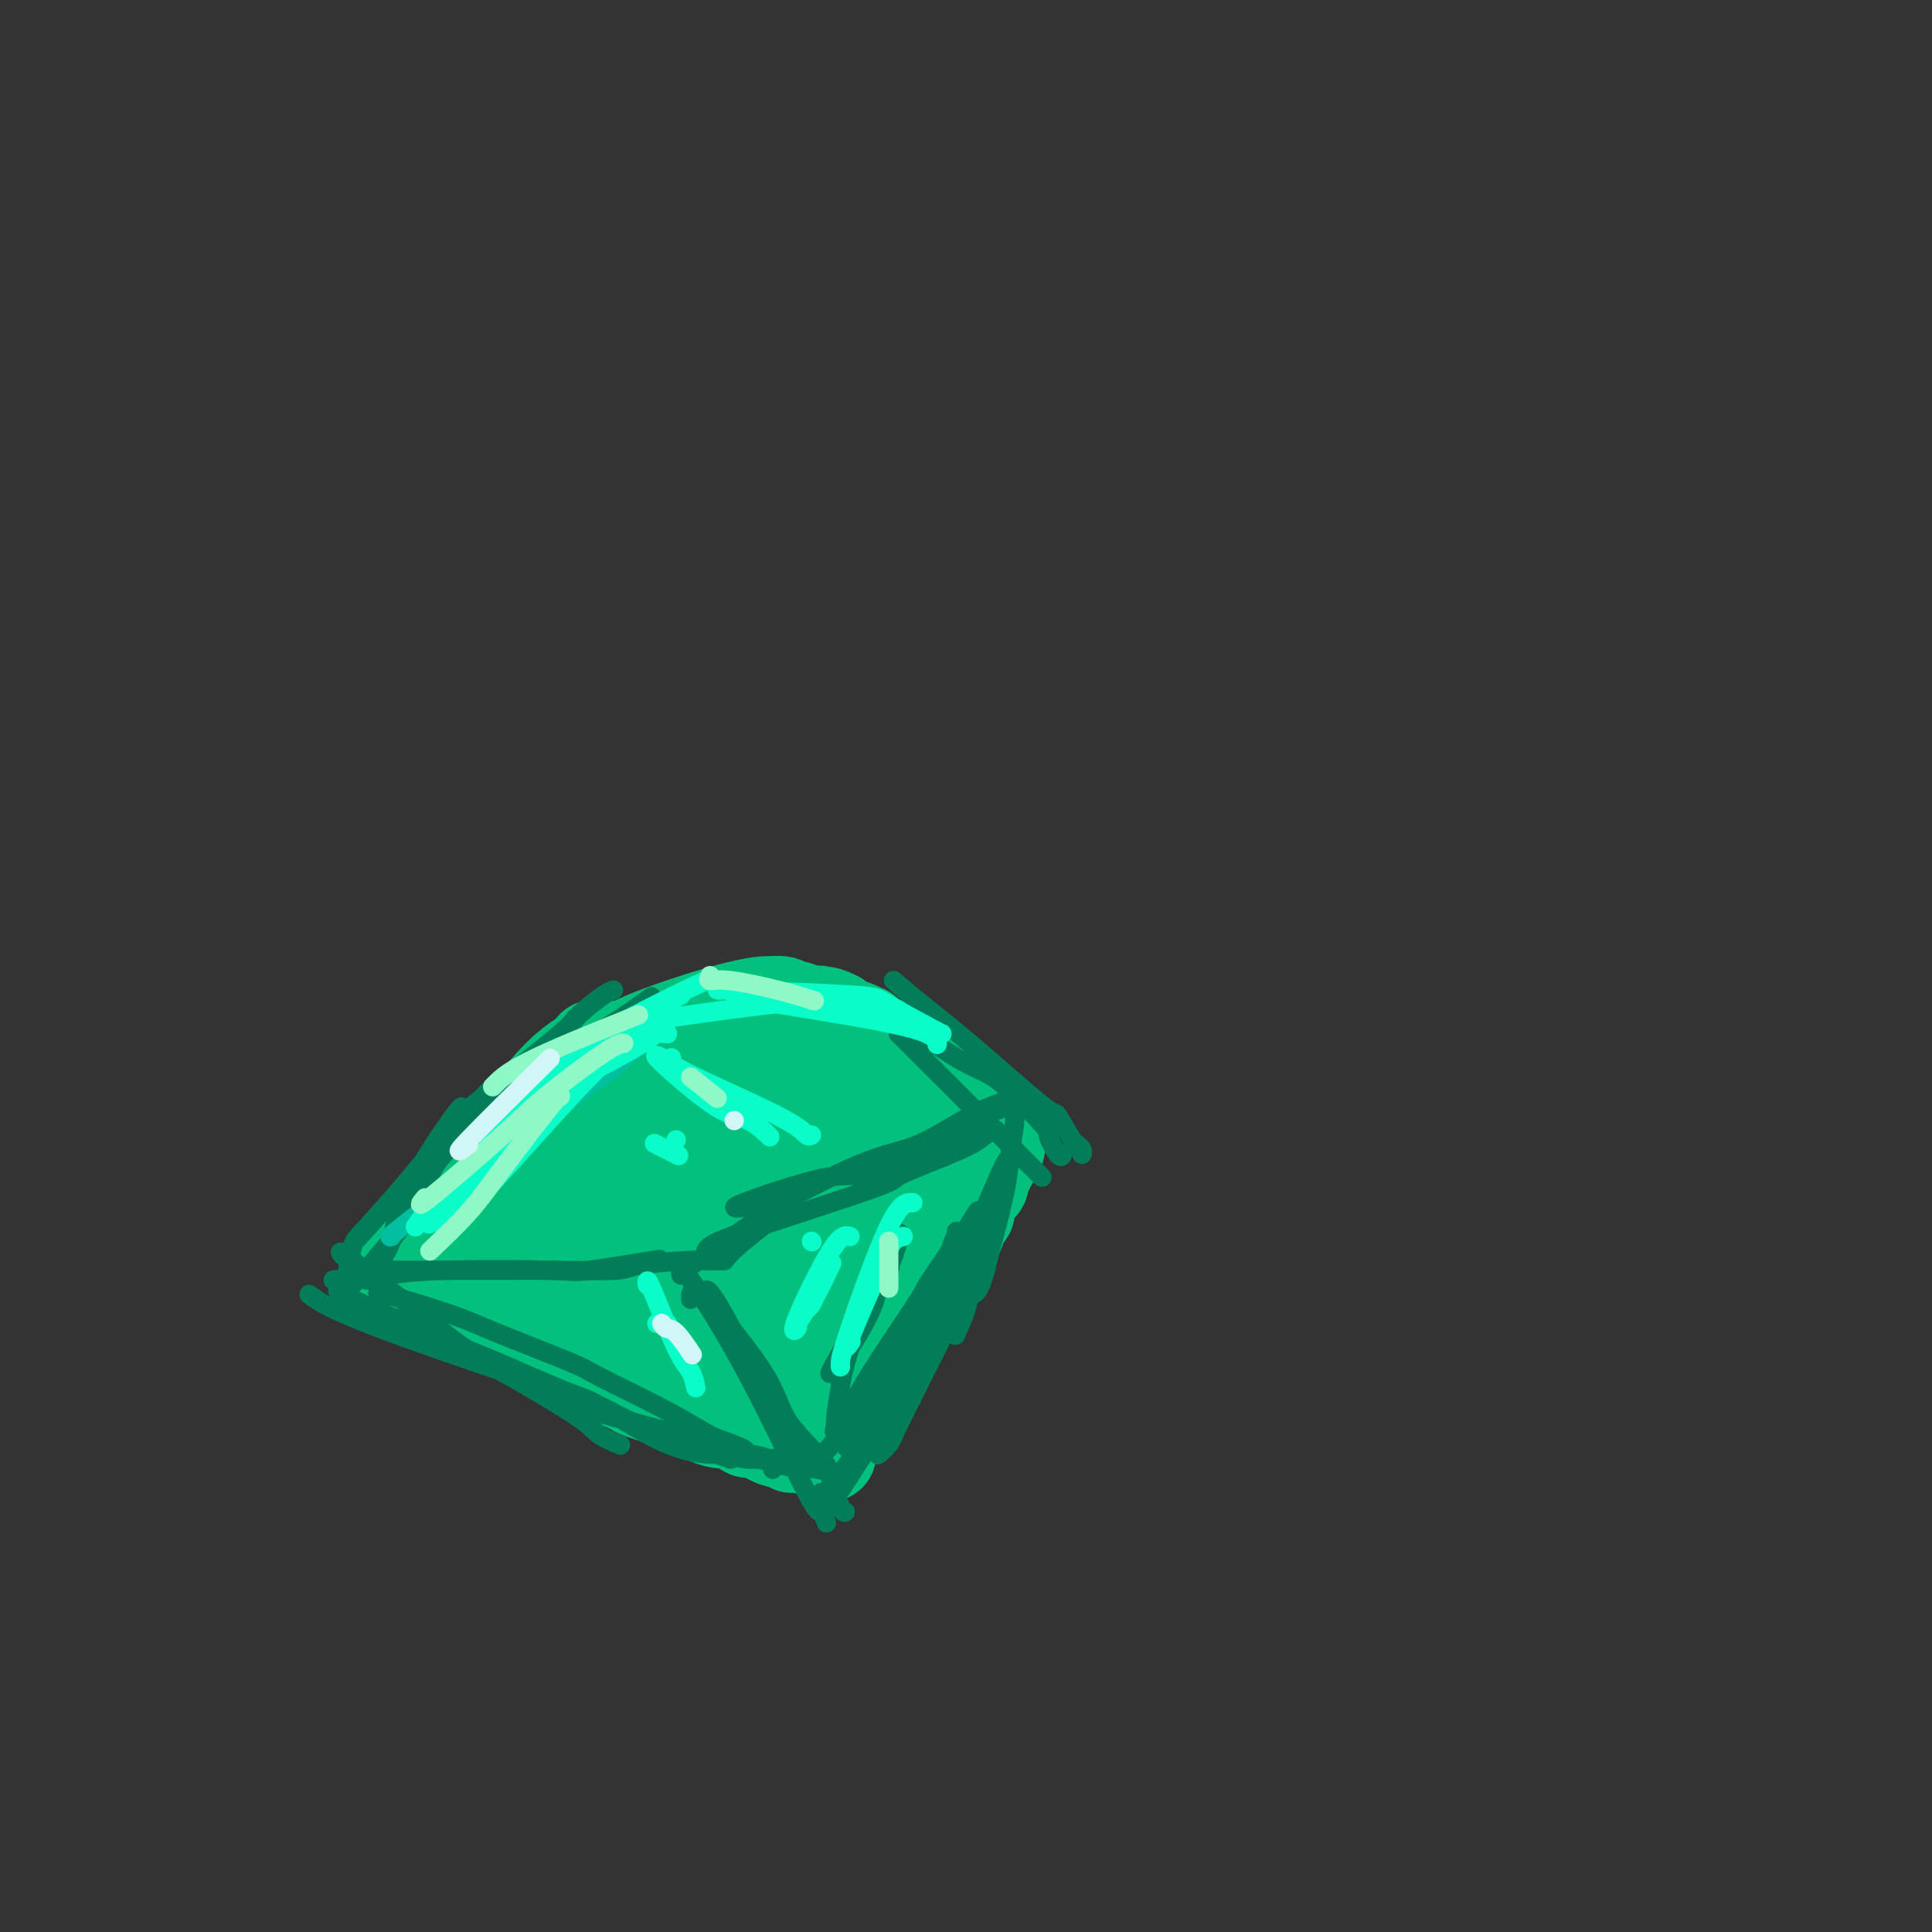 <svg viewBox='0 0 400 400' version='1.1' xmlns='http://www.w3.org/2000/svg' xmlns:xlink='http://www.w3.org/1999/xlink'><rect x="0" y="0" width="400" height="400" fill="#333333" stroke="none"/><g fill='none' stroke='rgb(1,193,124)' stroke-width='20' stroke-linecap='round' stroke-linejoin='round'><path d='M125,217c-2.665,1.189 -5.329,2.377 -9,6c-3.671,3.623 -8.348,9.680 -13,16c-4.652,6.320 -9.280,12.903 -12,16c-2.720,3.097 -3.533,2.710 -4,3c-0.467,0.290 -0.588,1.258 -1,2c-0.412,0.742 -1.116,1.257 -2,2c-0.884,0.743 -1.948,1.715 -2,2c-0.052,0.285 0.909,-0.115 1,0c0.091,0.115 -0.688,0.747 -1,1c-0.312,0.253 -0.156,0.126 0,0'/><path d='M123,217c-0.634,1.753 -1.268,3.505 -3,6c-1.732,2.495 -4.561,5.732 -9,10c-4.439,4.268 -10.489,9.566 -14,13c-3.511,3.434 -4.482,5.005 -5,6c-0.518,0.995 -0.583,1.414 -1,2c-0.417,0.586 -1.187,1.338 -2,2c-0.813,0.662 -1.667,1.234 -2,2c-0.333,0.766 -0.143,1.724 0,2c0.143,0.276 0.238,-0.132 0,0c-0.238,0.132 -0.811,0.804 -1,1c-0.189,0.196 0.004,-0.084 0,0c-0.004,0.084 -0.204,0.532 0,1c0.204,0.468 0.814,0.956 1,1c0.186,0.044 -0.050,-0.356 0,0c0.050,0.356 0.386,1.468 1,2c0.614,0.532 1.505,0.483 2,1c0.495,0.517 0.595,1.601 1,2c0.405,0.399 1.116,0.114 3,1c1.884,0.886 4.942,2.943 8,5'/><path d='M102,274c2.785,1.671 2.749,1.350 4,2c1.251,0.650 3.789,2.271 6,3c2.211,0.729 4.096,0.567 5,1c0.904,0.433 0.829,1.463 2,2c1.171,0.537 3.589,0.581 5,1c1.411,0.419 1.815,1.211 3,2c1.185,0.789 3.151,1.573 4,2c0.849,0.427 0.582,0.495 2,1c1.418,0.505 4.519,1.446 6,2c1.481,0.554 1.340,0.722 2,1c0.660,0.278 2.121,0.666 3,1c0.879,0.334 1.175,0.615 2,1c0.825,0.385 2.179,0.873 3,1c0.821,0.127 1.108,-0.107 2,0c0.892,0.107 2.389,0.554 3,1c0.611,0.446 0.335,0.890 1,1c0.665,0.110 2.269,-0.114 3,0c0.731,0.114 0.587,0.567 1,1c0.413,0.433 1.381,0.847 2,1c0.619,0.153 0.888,0.045 1,0c0.112,-0.045 0.067,-0.026 0,0c-0.067,0.026 -0.158,0.060 0,0c0.158,-0.060 0.563,-0.212 1,0c0.437,0.212 0.904,0.789 1,1c0.096,0.211 -0.181,0.057 0,0c0.181,-0.057 0.818,-0.015 1,0c0.182,0.015 -0.091,0.004 0,0c0.091,-0.004 0.545,-0.002 1,0'/><path d='M166,299c10.139,3.867 3.488,1.035 1,0c-2.488,-1.035 -0.813,-0.271 0,0c0.813,0.271 0.762,0.050 1,0c0.238,-0.050 0.763,0.071 1,0c0.237,-0.071 0.187,-0.334 1,-1c0.813,-0.666 2.491,-1.736 3,-2c0.509,-0.264 -0.149,0.278 1,-2c1.149,-2.278 4.105,-7.376 7,-12c2.895,-4.624 5.730,-8.774 7,-11c1.270,-2.226 0.976,-2.528 1,-3c0.024,-0.472 0.365,-1.113 1,-2c0.635,-0.887 1.564,-2.019 2,-3c0.436,-0.981 0.378,-1.812 1,-3c0.622,-1.188 1.922,-2.734 2,-3c0.078,-0.266 -1.067,0.746 -1,1c0.067,0.254 1.346,-0.251 2,-1c0.654,-0.749 0.682,-1.744 1,-2c0.318,-0.256 0.926,0.226 1,0c0.074,-0.226 -0.387,-1.160 0,-2c0.387,-0.840 1.623,-1.587 2,-2c0.377,-0.413 -0.105,-0.492 0,-1c0.105,-0.508 0.799,-1.445 1,-2c0.201,-0.555 -0.089,-0.727 0,-1c0.089,-0.273 0.559,-0.647 1,-1c0.441,-0.353 0.853,-0.686 1,-1c0.147,-0.314 0.029,-0.610 0,-1c-0.029,-0.390 0.031,-0.874 0,-1c-0.031,-0.126 -0.152,0.107 0,0c0.152,-0.107 0.576,-0.553 1,-1'/><path d='M204,242c4.796,-8.592 1.285,-3.072 0,-1c-1.285,2.072 -0.345,0.694 0,0c0.345,-0.694 0.093,-0.706 0,-1c-0.093,-0.294 -0.028,-0.869 0,-1c0.028,-0.131 0.019,0.183 0,0c-0.019,-0.183 -0.047,-0.862 0,-1c0.047,-0.138 0.171,0.265 0,0c-0.171,-0.265 -0.636,-1.198 -1,-2c-0.364,-0.802 -0.627,-1.475 -1,-2c-0.373,-0.525 -0.854,-0.904 -1,-1c-0.146,-0.096 0.045,0.091 0,0c-0.045,-0.091 -0.325,-0.461 -1,-1c-0.675,-0.539 -1.743,-1.248 -2,-2c-0.257,-0.752 0.298,-1.548 0,-2c-0.298,-0.452 -1.450,-0.559 -2,-1c-0.550,-0.441 -0.498,-1.216 -1,-2c-0.502,-0.784 -1.557,-1.577 -2,-2c-0.443,-0.423 -0.275,-0.476 -1,-1c-0.725,-0.524 -2.345,-1.518 -3,-2c-0.655,-0.482 -0.345,-0.453 -1,-1c-0.655,-0.547 -2.275,-1.671 -3,-2c-0.725,-0.329 -0.557,0.137 -1,0c-0.443,-0.137 -1.499,-0.878 -2,-1c-0.501,-0.122 -0.448,0.374 -1,0c-0.552,-0.374 -1.710,-1.620 -2,-2c-0.290,-0.380 0.287,0.105 0,0c-0.287,-0.105 -1.438,-0.801 -2,-1c-0.562,-0.199 -0.536,0.100 -1,0c-0.464,-0.100 -1.418,-0.600 -2,-1c-0.582,-0.400 -0.791,-0.700 -1,-1'/><path d='M173,211c-3.529,-1.791 -2.350,-0.269 -2,0c0.350,0.269 -0.127,-0.716 -1,-1c-0.873,-0.284 -2.140,0.134 -3,0c-0.860,-0.134 -1.312,-0.821 -2,-1c-0.688,-0.179 -1.613,0.150 -2,0c-0.387,-0.150 -0.235,-0.781 -1,-1c-0.765,-0.219 -2.448,-0.028 -3,0c-0.552,0.028 0.027,-0.109 -1,0c-1.027,0.109 -3.660,0.463 -9,2c-5.340,1.537 -13.388,4.258 -17,6c-3.612,1.742 -2.790,2.505 -3,3c-0.210,0.495 -1.453,0.720 -3,2c-1.547,1.280 -3.399,3.614 -5,6c-1.601,2.386 -2.951,4.825 -4,6c-1.049,1.175 -1.795,1.087 -3,3c-1.205,1.913 -2.868,5.827 -4,8c-1.132,2.173 -1.734,2.607 -3,4c-1.266,1.393 -3.196,3.747 -4,5c-0.804,1.253 -0.484,1.405 -1,2c-0.516,0.595 -1.869,1.633 -2,2c-0.131,0.367 0.961,0.061 1,0c0.039,-0.061 -0.976,0.122 -1,0c-0.024,-0.122 0.942,-0.548 1,0c0.058,0.548 -0.792,2.071 2,0c2.792,-2.071 9.226,-7.734 13,-11c3.774,-3.266 4.887,-4.133 6,-5'/><path d='M122,241c4.669,-3.773 5.341,-5.207 6,-6c0.659,-0.793 1.306,-0.945 2,-2c0.694,-1.055 1.437,-3.014 2,-4c0.563,-0.986 0.947,-1.000 1,-1c0.053,-0.000 -0.225,0.014 0,0c0.225,-0.014 0.952,-0.055 1,0c0.048,0.055 -0.582,0.206 0,-1c0.582,-1.206 2.376,-3.768 -1,0c-3.376,3.768 -11.924,13.866 -16,19c-4.076,5.134 -3.682,5.302 -4,6c-0.318,0.698 -1.349,1.924 -2,3c-0.651,1.076 -0.921,2.003 -1,3c-0.079,0.997 0.033,2.065 0,3c-0.033,0.935 -0.211,1.738 0,2c0.211,0.262 0.810,-0.016 1,0c0.190,0.016 -0.030,0.328 2,0c2.030,-0.328 6.310,-1.295 9,-2c2.690,-0.705 3.791,-1.149 7,-4c3.209,-2.851 8.528,-8.108 11,-11c2.472,-2.892 2.099,-3.420 4,-6c1.901,-2.580 6.078,-7.212 8,-10c1.922,-2.788 1.590,-3.730 2,-5c0.410,-1.270 1.562,-2.867 2,-4c0.438,-1.133 0.163,-1.803 0,-2c-0.163,-0.197 -0.215,0.077 -1,0c-0.785,-0.077 -2.303,-0.505 -4,0c-1.697,0.505 -3.572,1.944 -5,3c-1.428,1.056 -2.408,1.730 -5,4c-2.592,2.270 -6.796,6.135 -11,10'/><path d='M130,236c-4.149,3.298 -4.023,3.045 -6,6c-1.977,2.955 -6.057,9.120 -8,12c-1.943,2.880 -1.750,2.475 -2,4c-0.250,1.525 -0.944,4.979 -1,7c-0.056,2.021 0.524,2.607 1,3c0.476,0.393 0.848,0.592 1,1c0.152,0.408 0.086,1.024 2,1c1.914,-0.024 5.809,-0.689 9,-1c3.191,-0.311 5.678,-0.268 12,-5c6.322,-4.732 16.480,-14.239 22,-20c5.520,-5.761 6.404,-7.777 7,-9c0.596,-1.223 0.906,-1.653 1,-3c0.094,-1.347 -0.027,-3.612 0,-5c0.027,-1.388 0.201,-1.898 -1,-2c-1.201,-0.102 -3.776,0.203 -5,0c-1.224,-0.203 -1.098,-0.915 -3,0c-1.902,0.915 -5.831,3.456 -8,5c-2.169,1.544 -2.577,2.090 -5,5c-2.423,2.910 -6.860,8.184 -9,11c-2.140,2.816 -1.982,3.174 -3,6c-1.018,2.826 -3.212,8.119 -4,11c-0.788,2.881 -0.170,3.348 0,5c0.170,1.652 -0.109,4.489 0,6c0.109,1.511 0.605,1.697 2,2c1.395,0.303 3.689,0.725 5,1c1.311,0.275 1.640,0.404 4,0c2.360,-0.404 6.751,-1.339 9,-2c2.249,-0.661 2.357,-1.046 4,-3c1.643,-1.954 4.822,-5.477 8,-9'/><path d='M162,263c3.111,-3.535 4.889,-6.372 6,-8c1.111,-1.628 1.556,-2.048 2,-3c0.444,-0.952 0.887,-2.436 1,-5c0.113,-2.564 -0.105,-6.208 0,-8c0.105,-1.792 0.534,-1.732 0,-3c-0.534,-1.268 -2.030,-3.866 -3,-5c-0.970,-1.134 -1.414,-0.805 -3,-1c-1.586,-0.195 -4.313,-0.914 -5,-2c-0.687,-1.086 0.665,-2.540 -3,2c-3.665,4.540 -12.348,15.073 -16,20c-3.652,4.927 -2.274,4.249 -2,7c0.274,2.751 -0.557,8.930 -1,12c-0.443,3.070 -0.499,3.032 0,5c0.499,1.968 1.552,5.944 2,8c0.448,2.056 0.291,2.193 2,3c1.709,0.807 5.285,2.285 7,3c1.715,0.715 1.569,0.667 3,0c1.431,-0.667 4.438,-1.952 6,-3c1.562,-1.048 1.678,-1.857 3,-4c1.322,-2.143 3.849,-5.619 6,-10c2.151,-4.381 3.925,-9.667 5,-13c1.075,-3.333 1.451,-4.712 2,-6c0.549,-1.288 1.271,-2.483 2,-5c0.729,-2.517 1.463,-6.355 2,-9c0.537,-2.645 0.876,-4.098 1,-5c0.124,-0.902 0.033,-1.252 0,-2c-0.033,-0.748 -0.009,-1.894 0,-2c0.009,-0.106 0.003,0.827 0,1c-0.003,0.173 -0.001,-0.413 0,-1'/><path d='M179,229c0.492,-2.983 0.223,-1.441 0,0c-0.223,1.441 -0.399,2.779 -1,4c-0.601,1.221 -1.625,2.324 -3,7c-1.375,4.676 -3.099,12.925 -4,17c-0.901,4.075 -0.979,3.975 -1,6c-0.021,2.025 0.014,6.174 0,8c-0.014,1.826 -0.078,1.328 0,2c0.078,0.672 0.299,2.514 1,3c0.701,0.486 1.884,-0.382 3,-2c1.116,-1.618 2.166,-3.985 3,-6c0.834,-2.015 1.453,-3.678 2,-8c0.547,-4.322 1.022,-11.302 1,-15c-0.022,-3.698 -0.542,-4.115 -1,-6c-0.458,-1.885 -0.855,-5.237 -1,-7c-0.145,-1.763 -0.039,-1.936 0,-2c0.039,-0.064 0.011,-0.018 0,0c-0.011,0.018 -0.006,0.009 0,0'/><path d='M192,240c-0.461,1.298 -0.922,2.596 -2,5c-1.078,2.404 -2.774,5.912 -5,11c-2.226,5.088 -4.984,11.754 -6,15c-1.016,3.246 -0.290,3.070 0,3c0.290,-0.070 0.145,-0.035 0,0'/></g>
<g fill='none' stroke='rgb(2,125,89)' stroke-width='4' stroke-linecap='round' stroke-linejoin='round'><path d='M102,225c-1.148,1.240 -2.297,2.479 -3,3c-0.703,0.521 -0.962,0.323 -5,5c-4.038,4.677 -11.856,14.227 -16,19c-4.144,4.773 -4.613,4.768 -5,6c-0.387,1.232 -0.691,3.701 -1,5c-0.309,1.299 -0.622,1.427 -1,2c-0.378,0.573 -0.822,1.592 -1,2c-0.178,0.408 -0.089,0.204 0,0'/><path d='M95,231c0.652,-1.563 1.304,-3.127 -1,0c-2.304,3.127 -7.563,10.943 -10,16c-2.437,5.057 -2.051,7.355 -3,10c-0.949,2.645 -3.234,5.637 -4,7c-0.766,1.363 -0.014,1.098 0,1c0.014,-0.098 -0.710,-0.028 -1,0c-0.290,0.028 -0.145,0.014 0,0'/><path d='M72,261c-1.478,-1.522 -2.957,-3.043 1,0c3.957,3.043 13.348,10.651 19,15c5.652,4.349 7.564,5.439 12,8c4.436,2.561 11.395,6.594 15,9c3.605,2.406 3.855,3.186 5,4c1.145,0.814 3.184,1.661 4,2c0.816,0.339 0.408,0.169 0,0'/><path d='M64,268c1.097,0.825 2.193,1.650 5,3c2.807,1.350 7.324,3.226 15,6c7.676,2.774 18.510,6.445 26,9c7.490,2.555 11.636,3.995 14,5c2.364,1.005 2.946,1.576 6,3c3.054,1.424 8.582,3.701 12,5c3.418,1.299 4.728,1.619 6,2c1.272,0.381 2.506,0.823 3,1c0.494,0.177 0.247,0.088 0,0'/><path d='M72,268c-1.356,-0.377 -2.712,-0.755 1,1c3.712,1.755 12.491,5.642 18,8c5.509,2.358 7.747,3.186 12,5c4.253,1.814 10.523,4.615 14,6c3.477,1.385 4.163,1.356 7,3c2.837,1.644 7.825,4.963 12,7c4.175,2.037 7.535,2.794 10,3c2.465,0.206 4.034,-0.138 5,0c0.966,0.138 1.328,0.759 3,1c1.672,0.241 4.655,0.103 6,0c1.345,-0.103 1.051,-0.172 2,0c0.949,0.172 3.140,0.585 5,1c1.860,0.415 3.389,0.833 4,1c0.611,0.167 0.306,0.084 0,0'/><path d='M118,290c-1.041,0.127 -2.083,0.254 4,2c6.083,1.746 19.290,5.112 26,7c6.710,1.888 6.922,2.300 9,3c2.078,0.700 6.021,1.690 8,2c1.979,0.310 1.994,-0.061 3,0c1.006,0.061 3.001,0.552 4,1c0.999,0.448 1.000,0.851 1,1c0.000,0.149 0.000,0.042 0,0c-0.000,-0.042 -0.000,-0.021 0,0'/><path d='M170,309c-0.926,1.782 -1.853,3.564 1,0c2.853,-3.564 9.485,-12.476 13,-18c3.515,-5.524 3.912,-7.662 6,-12c2.088,-4.338 5.866,-10.875 8,-15c2.134,-4.125 2.624,-5.838 3,-7c0.376,-1.162 0.640,-1.774 1,-2c0.360,-0.226 0.817,-0.064 1,0c0.183,0.064 0.091,0.032 0,0'/><path d='M172,310c-0.936,2.106 -1.873,4.213 1,0c2.873,-4.213 9.555,-14.745 13,-21c3.445,-6.255 3.652,-8.231 6,-13c2.348,-4.769 6.835,-12.330 9,-16c2.165,-3.670 2.006,-3.450 3,-6c0.994,-2.550 3.141,-7.872 4,-10c0.859,-2.128 0.429,-1.064 0,0'/><path d='M178,302c0.203,-0.719 0.405,-1.437 0,-1c-0.405,0.437 -1.419,2.030 3,-5c4.419,-7.030 14.270,-22.682 19,-31c4.730,-8.318 4.340,-9.302 5,-12c0.660,-2.698 2.370,-7.111 3,-9c0.630,-1.889 0.180,-1.254 0,-1c-0.180,0.254 -0.090,0.127 0,0'/><path d='M69,265c3.921,-0.314 7.841,-0.627 11,-1c3.159,-0.373 5.556,-0.804 12,-1c6.444,-0.196 16.933,-0.156 22,0c5.067,0.156 4.710,0.426 8,0c3.290,-0.426 10.226,-1.550 13,-2c2.774,-0.450 1.387,-0.225 0,0'/><path d='M79,263c0.168,0.000 0.336,0.001 0,0c-0.336,-0.001 -1.178,-0.003 4,0c5.178,0.003 16.374,0.011 22,0c5.626,-0.011 5.680,-0.041 9,0c3.320,0.041 9.906,0.155 13,0c3.094,-0.155 2.696,-0.577 5,-1c2.304,-0.423 7.308,-0.845 10,-1c2.692,-0.155 3.071,-0.042 4,0c0.929,0.042 2.408,0.012 3,0c0.592,-0.012 0.296,-0.006 0,0'/><path d='M142,263c-0.310,0.113 -0.619,0.226 4,-3c4.619,-3.226 14.167,-9.792 19,-13c4.833,-3.208 4.952,-3.060 5,-3c0.048,0.060 0.024,0.030 0,0'/><path d='M150,261c0.689,-0.911 1.378,-1.822 4,-4c2.622,-2.178 7.178,-5.622 9,-7c1.822,-1.378 0.911,-0.689 0,0'/><path d='M146,260c-0.007,-0.620 -0.014,-1.240 1,-2c1.014,-0.760 3.048,-1.660 10,-4c6.952,-2.340 18.823,-6.119 24,-8c5.177,-1.881 3.661,-1.863 6,-3c2.339,-1.137 8.534,-3.428 12,-5c3.466,-1.572 4.202,-2.423 5,-3c0.798,-0.577 1.656,-0.879 2,-1c0.344,-0.121 0.172,-0.060 0,0'/><path d='M159,251c-1.326,0.518 -2.652,1.035 1,-1c3.652,-2.035 12.282,-6.623 18,-9c5.718,-2.377 8.522,-2.544 12,-4c3.478,-1.456 7.629,-4.200 11,-6c3.371,-1.800 5.963,-2.657 7,-3c1.037,-0.343 0.518,-0.171 0,0'/><path d='M154,250c-1.615,0.143 -3.230,0.287 0,-1c3.230,-1.287 11.306,-4.004 16,-5c4.694,-0.996 6.005,-0.270 9,-1c2.995,-0.730 7.673,-2.917 10,-4c2.327,-1.083 2.302,-1.064 4,-2c1.698,-0.936 5.119,-2.829 7,-4c1.881,-1.171 2.221,-1.620 3,-2c0.779,-0.380 1.999,-0.690 3,-1c1.001,-0.310 1.785,-0.620 2,-1c0.215,-0.380 -0.140,-0.830 0,-1c0.140,-0.170 0.773,-0.060 1,0c0.227,0.060 0.047,0.072 0,0c-0.047,-0.072 0.040,-0.226 0,0c-0.040,0.226 -0.206,0.833 0,1c0.206,0.167 0.784,-0.105 1,0c0.216,0.105 0.071,0.586 0,1c-0.071,0.414 -0.068,0.762 0,1c0.068,0.238 0.201,0.368 0,2c-0.201,1.632 -0.734,4.767 -1,7c-0.266,2.233 -0.264,3.563 -1,7c-0.736,3.437 -2.210,8.982 -3,12c-0.790,3.018 -0.895,3.509 -1,4'/><path d='M204,263c-1.579,5.673 -2.528,4.854 -3,5c-0.472,0.146 -0.467,1.256 -1,3c-0.533,1.744 -1.605,4.124 -2,5c-0.395,0.876 -0.113,0.250 0,0c0.113,-0.250 0.056,-0.125 0,0'/><path d='M209,241c-0.077,-0.791 -0.154,-1.581 -1,0c-0.846,1.581 -2.461,5.534 -4,9c-1.539,3.466 -3.000,6.444 -4,10c-1.000,3.556 -1.538,7.690 -3,12c-1.462,4.310 -3.849,8.794 -5,11c-1.151,2.206 -1.065,2.132 -2,4c-0.935,1.868 -2.890,5.676 -4,8c-1.110,2.324 -1.376,3.164 -2,4c-0.624,0.836 -1.607,1.667 -2,2c-0.393,0.333 -0.197,0.166 0,0'/><path d='M141,264c-0.172,-1.142 -0.344,-2.285 2,1c2.344,3.285 7.203,10.996 12,20c4.797,9.004 9.533,19.300 12,24c2.467,4.700 2.664,3.804 3,4c0.336,0.196 0.810,1.485 1,2c0.190,0.515 0.095,0.258 0,0'/><path d='M143,269c0.007,-1.455 0.014,-2.910 3,0c2.986,2.910 8.950,10.185 12,15c3.050,4.815 3.185,7.171 5,10c1.815,2.829 5.310,6.131 7,8c1.690,1.869 1.577,2.305 2,4c0.423,1.695 1.383,4.649 2,6c0.617,1.351 0.891,1.100 1,1c0.109,-0.100 0.055,-0.050 0,0'/><path d='M146,269c-0.075,-1.660 -0.150,-3.320 2,0c2.150,3.320 6.524,11.621 9,17c2.476,5.379 3.055,7.838 4,10c0.945,2.162 2.257,4.028 3,5c0.743,0.972 0.916,1.049 1,1c0.084,-0.049 0.079,-0.223 0,0c-0.079,0.223 -0.231,0.845 0,1c0.231,0.155 0.846,-0.155 1,0c0.154,0.155 -0.152,0.774 0,1c0.152,0.226 0.763,0.057 1,0c0.237,-0.057 0.099,-0.002 0,0c-0.099,0.002 -0.160,-0.050 1,-1c1.160,-0.950 3.541,-2.798 5,-5c1.459,-2.202 1.998,-4.759 5,-10c3.002,-5.241 8.468,-13.165 11,-17c2.532,-3.835 2.128,-3.582 3,-5c0.872,-1.418 3.018,-4.507 4,-6c0.982,-1.493 0.801,-1.388 1,-2c0.199,-0.612 0.779,-1.939 1,-2c0.221,-0.061 0.083,1.146 0,1c-0.083,-0.146 -0.113,-1.645 0,-2c0.113,-0.355 0.367,0.432 0,2c-0.367,1.568 -1.356,3.915 -2,6c-0.644,2.085 -0.943,3.907 -3,8c-2.057,4.093 -5.874,10.455 -8,14c-2.126,3.545 -2.563,4.272 -3,5'/><path d='M182,290c-3.336,7.031 -3.677,7.608 -4,8c-0.323,0.392 -0.628,0.597 -1,1c-0.372,0.403 -0.810,1.003 -1,1c-0.190,-0.003 -0.131,-0.608 0,-1c0.131,-0.392 0.332,-0.570 0,0c-0.332,0.570 -1.199,1.889 0,-1c1.199,-2.889 4.463,-9.986 6,-13c1.537,-3.014 1.346,-1.946 5,-8c3.654,-6.054 11.153,-19.231 14,-24c2.847,-4.769 1.043,-1.130 0,1c-1.043,2.130 -1.324,2.751 -4,7c-2.676,4.249 -7.748,12.127 -10,16c-2.252,3.873 -1.685,3.742 -3,6c-1.315,2.258 -4.511,6.905 -6,9c-1.489,2.095 -1.272,1.639 -2,2c-0.728,0.361 -2.402,1.537 -3,2c-0.598,0.463 -0.119,0.211 0,0c0.119,-0.211 -0.123,-0.381 0,-2c0.123,-1.619 0.610,-4.688 1,-7c0.390,-2.312 0.683,-3.867 2,-8c1.317,-4.133 3.660,-10.845 5,-14c1.340,-3.155 1.679,-2.753 2,-3c0.321,-0.247 0.625,-1.143 1,-2c0.375,-0.857 0.821,-1.673 1,-2c0.179,-0.327 0.089,-0.163 0,0'/><path d='M185,258c2.031,-5.735 1.108,-1.073 0,2c-1.108,3.073 -2.403,4.556 -3,6c-0.597,1.444 -0.497,2.848 -2,6c-1.503,3.152 -4.610,8.052 -6,10c-1.390,1.948 -1.063,0.946 -1,1c0.063,0.054 -0.138,1.165 0,1c0.138,-0.165 0.614,-1.607 0,-1c-0.614,0.607 -2.319,3.263 0,-1c2.319,-4.263 8.662,-15.445 11,-20c2.338,-4.555 0.673,-2.485 0,-1c-0.673,1.485 -0.352,2.384 0,2c0.352,-0.384 0.735,-2.050 -1,1c-1.735,3.050 -5.589,10.817 -7,14c-1.411,3.183 -0.378,1.781 0,1c0.378,-0.781 0.102,-0.941 0,-1c-0.102,-0.059 -0.029,-0.017 0,0c0.029,0.017 0.015,0.008 0,0'/><path d='M72,266c-0.984,1.584 -1.968,3.168 1,0c2.968,-3.168 9.889,-11.087 13,-16c3.111,-4.913 2.412,-6.821 5,-10c2.588,-3.179 8.462,-7.630 11,-10c2.538,-2.370 1.738,-2.660 4,-5c2.262,-2.340 7.586,-6.730 10,-9c2.414,-2.270 1.919,-2.419 2,-3c0.081,-0.581 0.737,-1.595 1,-2c0.263,-0.405 0.131,-0.203 0,0'/><path d='M75,255c-1.365,1.575 -2.731,3.150 1,-1c3.731,-4.150 12.558,-14.026 18,-20c5.442,-5.974 7.500,-8.046 11,-11c3.500,-2.954 8.440,-6.792 11,-9c2.560,-2.208 2.738,-2.788 4,-4c1.262,-1.212 3.609,-3.057 5,-4c1.391,-0.943 1.826,-0.984 2,-1c0.174,-0.016 0.087,-0.008 0,0'/><path d='M97,235c-0.272,-0.516 -0.544,-1.032 0,-2c0.544,-0.968 1.906,-2.386 5,-5c3.094,-2.614 7.922,-6.422 12,-9c4.078,-2.578 7.406,-3.925 11,-6c3.594,-2.075 7.456,-4.879 9,-6c1.544,-1.121 0.772,-0.561 0,0'/><path d='M185,203c1.697,1.452 3.393,2.904 6,5c2.607,2.096 6.124,4.835 11,9c4.876,4.165 11.109,9.756 14,12c2.891,2.244 2.439,1.140 3,2c0.561,0.860 2.136,3.684 3,5c0.864,1.316 1.016,1.123 1,1c-0.016,-0.123 -0.200,-0.177 0,0c0.200,0.177 0.785,0.586 1,1c0.215,0.414 0.062,0.833 0,1c-0.062,0.167 -0.031,0.084 0,0'/><path d='M186,214c12.006,12.006 24.012,24.012 28,28c3.988,3.988 -0.042,-0.042 -1,-1c-0.958,-0.958 1.155,1.155 2,2c0.845,0.845 0.423,0.423 0,0'/><path d='M184,208c-1.384,-0.629 -2.769,-1.259 0,1c2.769,2.259 9.691,7.405 14,10c4.309,2.595 6.006,2.639 9,5c2.994,2.361 7.286,7.039 9,9c1.714,1.961 0.851,1.206 1,2c0.149,0.794 1.309,3.137 2,4c0.691,0.863 0.912,0.247 1,0c0.088,-0.247 0.044,-0.123 0,0'/><path d='M79,268c-0.861,-0.377 -1.721,-0.753 1,0c2.721,0.753 9.025,2.637 13,4c3.975,1.363 5.621,2.207 10,4c4.379,1.793 11.491,4.535 15,6c3.509,1.465 3.414,1.653 6,3c2.586,1.347 7.852,3.853 12,6c4.148,2.147 7.178,3.936 9,5c1.822,1.064 2.436,1.403 4,2c1.564,0.597 4.079,1.453 5,2c0.921,0.547 0.247,0.786 1,1c0.753,0.214 2.934,0.404 4,1c1.066,0.596 1.019,1.599 1,2c-0.019,0.401 -0.009,0.201 0,0'/></g>
<g fill='none' stroke='rgb(1,191,159)' stroke-width='4' stroke-linecap='round' stroke-linejoin='round'><path d='M81,256c-0.486,0.199 -0.973,0.399 6,-5c6.973,-5.399 21.405,-16.396 29,-22c7.595,-5.604 8.352,-5.817 11,-8c2.648,-2.183 7.185,-6.338 9,-8c1.815,-1.662 0.907,-0.831 0,0'/></g>
<g fill='none' stroke='rgb(10,253,201)' stroke-width='4' stroke-linecap='round' stroke-linejoin='round'><path d='M91,253c0.603,0.936 1.206,1.872 7,-4c5.794,-5.872 16.780,-18.553 23,-25c6.220,-6.447 7.675,-6.659 9,-7c1.325,-0.341 2.522,-0.812 3,-1c0.478,-0.188 0.239,-0.094 0,0'/><path d='M86,254c0.928,-1.272 1.855,-2.543 2,-3c0.145,-0.457 -0.493,-0.098 6,-6c6.493,-5.902 20.118,-18.065 27,-24c6.882,-5.935 7.020,-5.642 9,-7c1.980,-1.358 5.802,-4.366 8,-6c2.198,-1.634 2.771,-1.896 3,-2c0.229,-0.104 0.115,-0.052 0,0'/><path d='M89,252c-0.520,1.214 -1.040,2.428 2,0c3.040,-2.428 9.639,-8.497 15,-14c5.361,-5.503 9.482,-10.441 12,-13c2.518,-2.559 3.432,-2.738 6,-4c2.568,-1.262 6.792,-3.606 9,-5c2.208,-1.394 2.402,-1.837 3,-2c0.598,-0.163 1.599,-0.047 2,0c0.401,0.047 0.200,0.023 0,0'/><path d='M93,247c1.202,-0.330 2.403,-0.660 5,-3c2.597,-2.340 6.588,-6.691 13,-13c6.412,-6.309 15.244,-14.578 19,-18c3.756,-3.422 2.434,-1.998 3,-2c0.566,-0.002 3.019,-1.429 4,-2c0.981,-0.571 0.491,-0.285 0,0'/><path d='M101,233c-1.132,1.397 -2.265,2.795 1,0c3.265,-2.795 10.927,-9.782 16,-14c5.073,-4.218 7.556,-5.667 12,-8c4.444,-2.333 10.850,-5.551 14,-7c3.150,-1.449 3.043,-1.128 3,-1c-0.043,0.128 -0.021,0.064 0,0'/><path d='M129,214c-0.261,-0.286 -0.522,-0.572 0,-1c0.522,-0.428 1.828,-0.998 8,-2c6.172,-1.002 17.210,-2.437 22,-3c4.790,-0.563 3.333,-0.256 6,0c2.667,0.256 9.457,0.460 13,1c3.543,0.540 3.838,1.415 5,2c1.162,0.585 3.189,0.882 4,1c0.811,0.118 0.405,0.059 0,0'/><path d='M149,205c-0.740,-0.091 -1.480,-0.182 4,0c5.480,0.182 17.181,0.637 23,1c5.819,0.363 5.756,0.633 8,2c2.244,1.367 6.797,3.829 9,5c2.203,1.171 2.058,1.049 2,1c-0.058,-0.049 -0.029,-0.024 0,0'/><path d='M152,206c0.928,0.293 1.856,0.587 4,1c2.144,0.413 5.502,0.946 12,2c6.498,1.054 16.134,2.630 21,4c4.866,1.370 4.962,2.534 5,3c0.038,0.466 0.019,0.233 0,0'/><path d='M139,219c-0.710,0.370 -1.419,0.740 3,3c4.419,2.260 13.968,6.410 19,9c5.032,2.590 5.547,3.620 6,4c0.453,0.380 0.844,0.108 1,0c0.156,-0.108 0.078,-0.054 0,0'/><path d='M137,219c-1.065,-0.530 -2.131,-1.059 0,1c2.131,2.059 7.458,6.707 11,9c3.542,2.293 5.300,2.233 7,3c1.700,0.767 3.343,2.362 4,3c0.657,0.638 0.329,0.319 0,0'/><path d='M136,237c-0.444,-0.222 -0.889,-0.444 0,0c0.889,0.444 3.111,1.556 4,2c0.889,0.444 0.444,0.222 0,0'/><path d='M140,236c0.000,0.000 0.000,0.000 0,0c0.000,0.000 0.000,0.000 0,0'/><path d='M189,249c-1.268,-0.061 -2.536,-0.121 -5,5c-2.464,5.121 -6.124,15.424 -8,21c-1.876,5.576 -1.967,6.424 -2,7c-0.033,0.576 -0.010,0.879 0,1c0.010,0.121 0.005,0.061 0,0'/><path d='M187,256c-0.687,0.159 -1.374,0.319 -2,1c-0.626,0.681 -1.191,1.885 -3,6c-1.809,4.115 -4.863,11.141 -6,14c-1.137,2.859 -0.356,1.550 0,1c0.356,-0.550 0.288,-0.340 0,0c-0.288,0.340 -0.797,0.812 -1,1c-0.203,0.188 -0.102,0.094 0,0'/><path d='M176,256c-0.897,-0.250 -1.793,-0.500 -4,3c-2.207,3.500 -5.724,10.749 -7,14c-1.276,3.251 -0.312,2.504 0,2c0.312,-0.504 -0.030,-0.766 0,-1c0.030,-0.234 0.432,-0.442 2,-3c1.568,-2.558 4.302,-7.467 5,-9c0.698,-1.533 -0.639,0.311 -1,1c-0.361,0.689 0.253,0.223 0,1c-0.253,0.777 -1.375,2.797 -2,4c-0.625,1.203 -0.755,1.591 -1,2c-0.245,0.409 -0.604,0.841 -1,1c-0.396,0.159 -0.827,0.045 -1,0c-0.173,-0.045 -0.086,-0.023 0,0'/><path d='M168,257c0.000,0.000 0.100,0.100 0.1,0.1'/><path d='M134,266c-0.061,-0.809 -0.121,-1.617 1,1c1.121,2.617 3.424,8.660 5,12c1.576,3.340 2.424,3.976 3,5c0.576,1.024 0.879,2.435 1,3c0.121,0.565 0.061,0.282 0,0'/><path d='M136,274c0.833,0.000 1.667,0.000 2,0c0.333,0.000 0.167,0.000 0,0'/></g>
<g fill='none' stroke='rgb(143,248,199)' stroke-width='4' stroke-linecap='round' stroke-linejoin='round'><path d='M89,259c2.876,-2.740 5.751,-5.480 8,-8c2.249,-2.520 3.871,-4.820 7,-9c3.129,-4.180 7.766,-10.241 10,-13c2.234,-2.759 2.067,-2.217 2,-2c-0.067,0.217 -0.033,0.108 0,0'/><path d='M88,248c-0.948,1.155 -1.897,2.309 1,0c2.897,-2.309 9.638,-8.083 14,-12c4.362,-3.917 6.344,-5.978 10,-9c3.656,-3.022 8.984,-7.006 12,-9c3.016,-1.994 3.719,-1.998 4,-2c0.281,-0.002 0.141,-0.001 0,0'/><path d='M102,225c0.083,-0.095 0.167,-0.190 1,-1c0.833,-0.810 2.417,-2.333 8,-5c5.583,-2.667 15.167,-6.476 19,-8c3.833,-1.524 1.917,-0.762 0,0'/><path d='M147,202c-0.206,0.467 -0.411,0.935 0,1c0.411,0.065 1.440,-0.271 4,0c2.560,0.271 6.651,1.150 10,2c3.349,0.850 5.957,1.671 7,2c1.043,0.329 0.522,0.164 0,0'/><path d='M143,223c2.083,1.667 4.167,3.333 5,4c0.833,0.667 0.417,0.333 0,0'/><path d='M184,257c0.000,0.600 0.000,1.200 0,3c0.000,1.800 0.000,4.800 0,6c0.000,1.200 0.000,0.600 0,0'/></g>
<g fill='none' stroke='rgb(208,246,247)' stroke-width='4' stroke-linecap='round' stroke-linejoin='round'><path d='M97,237c-1.667,1.244 -3.333,2.489 0,-1c3.333,-3.489 11.667,-11.711 15,-15c3.333,-3.289 1.667,-1.644 0,0'/><path d='M137,274c0.286,0.429 0.571,0.857 1,1c0.429,0.143 1.000,0.000 2,1c1.000,1.000 2.429,3.143 3,4c0.571,0.857 0.286,0.429 0,0'/><path d='M152,232c0.000,0.000 0.000,0.000 0,0c0.000,0.000 0.000,0.000 0,0'/></g>
</svg>